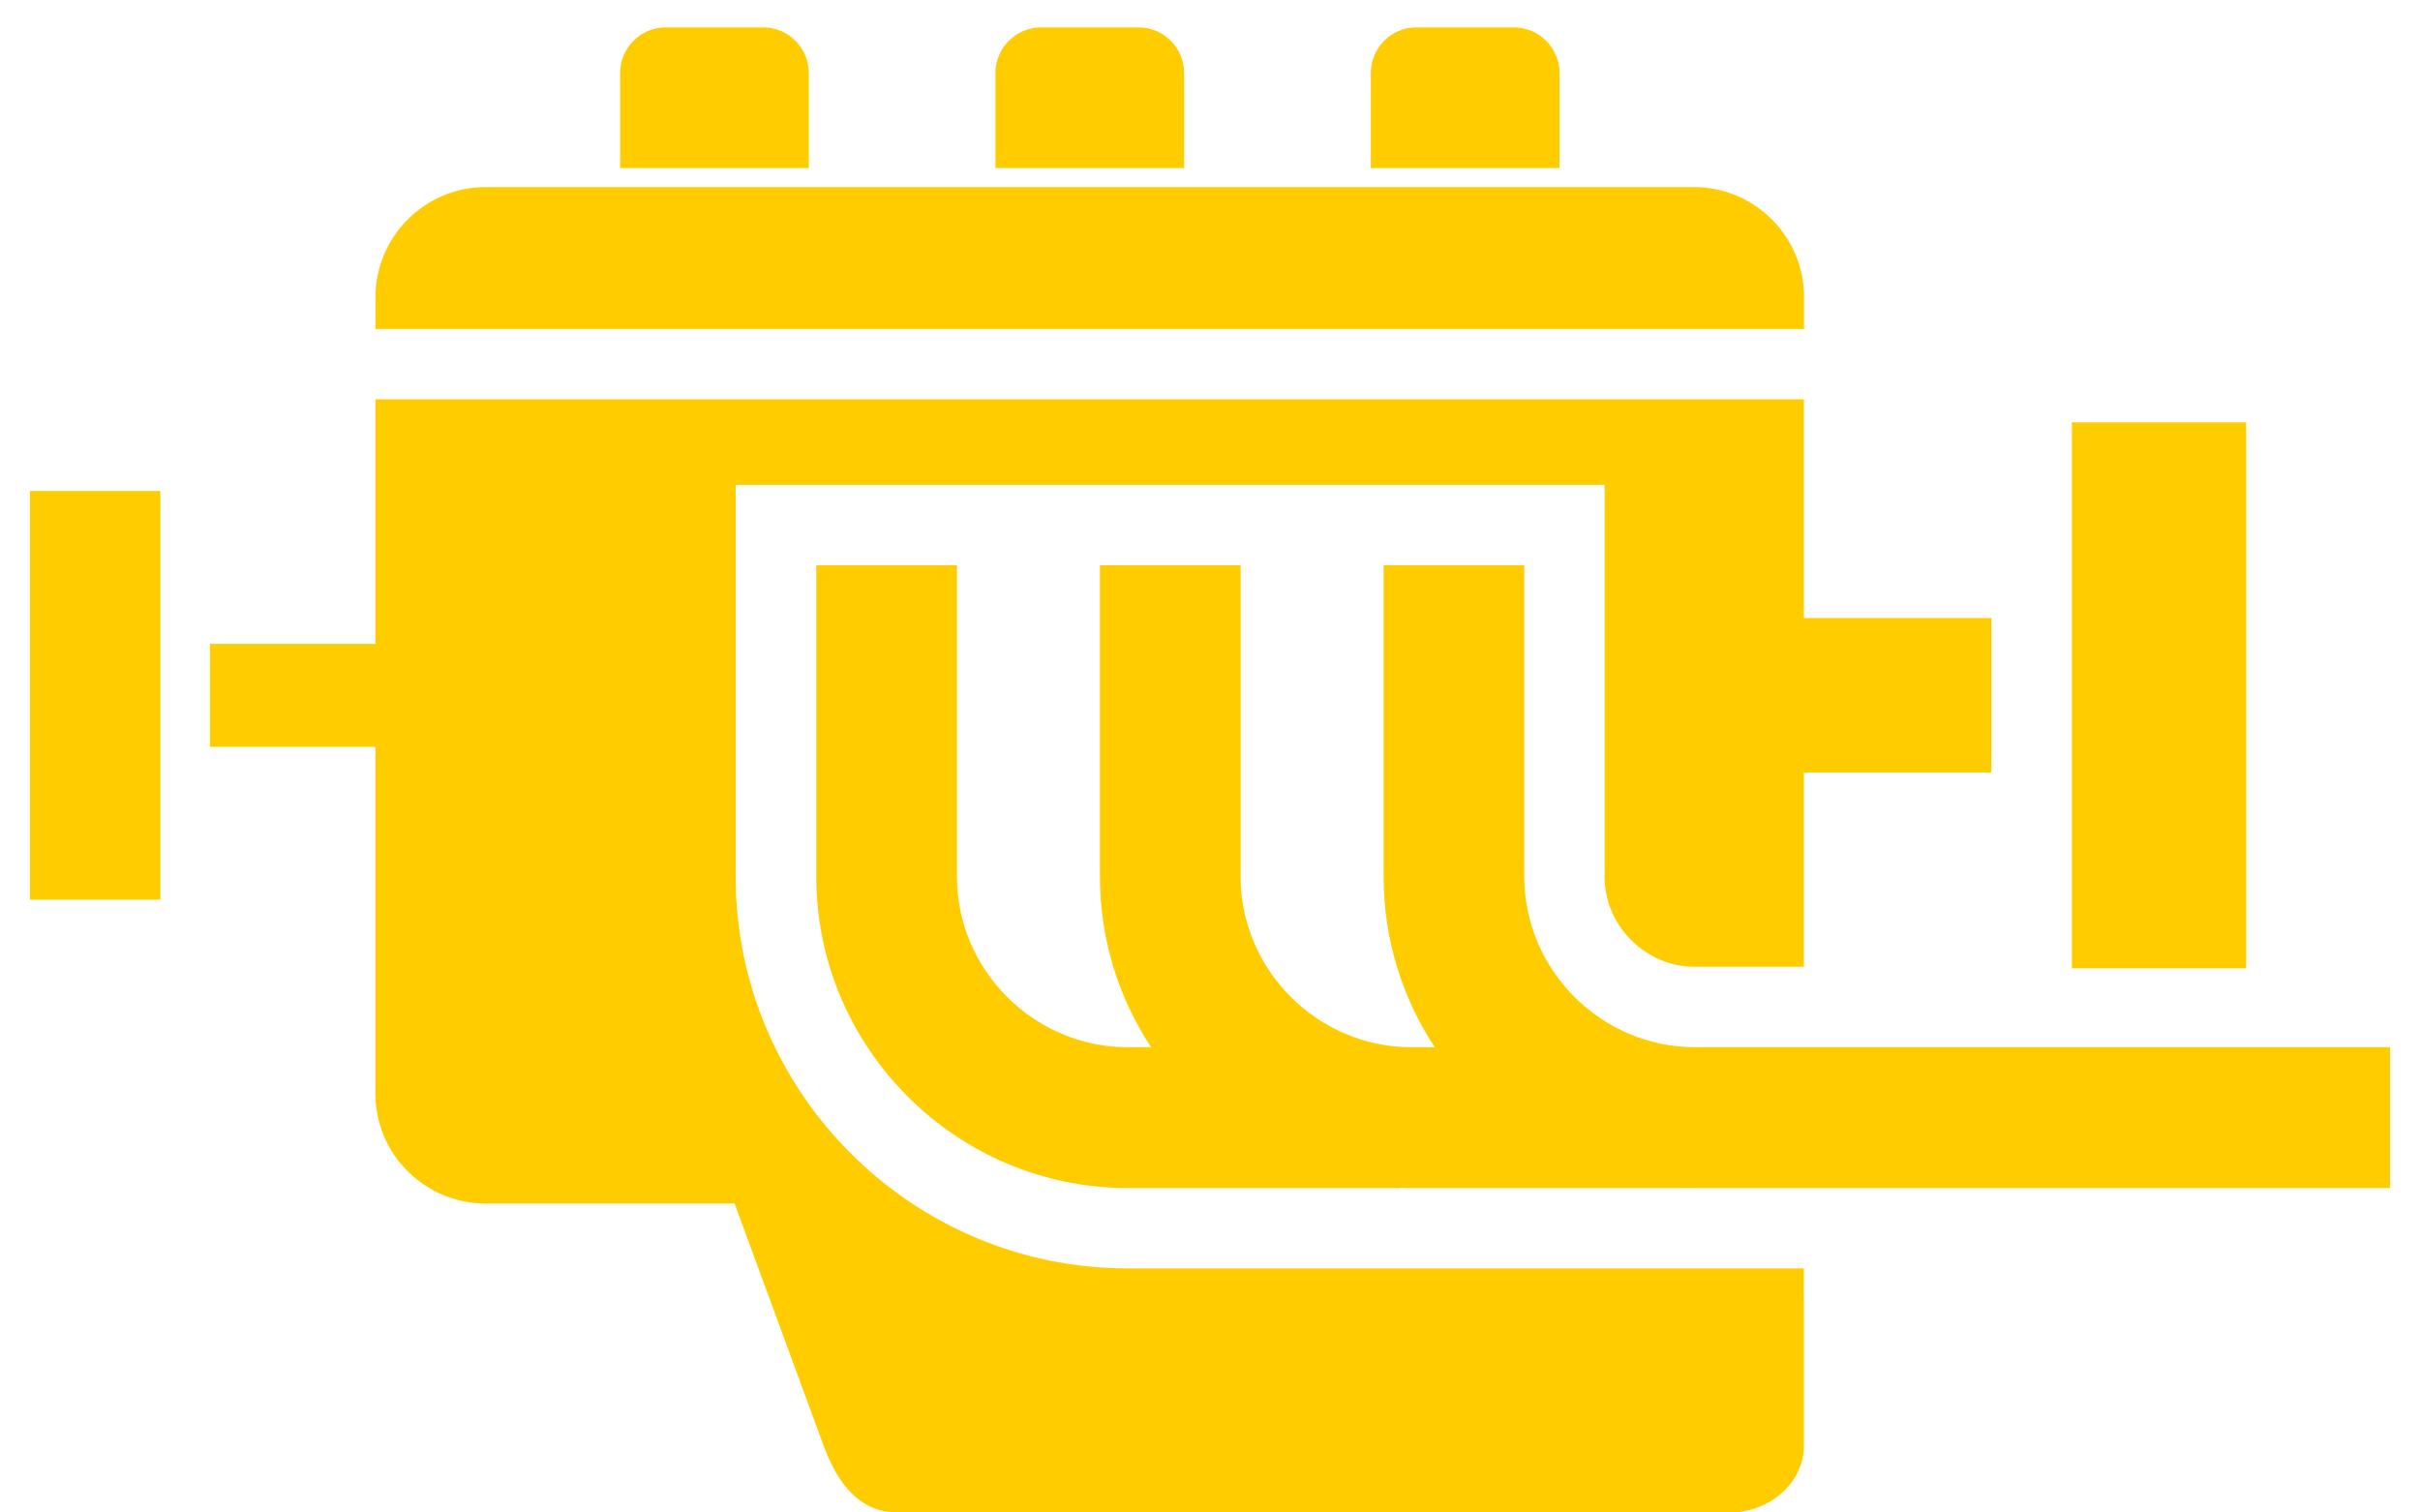 <svg width="56" height="35" viewBox="0 0 56 35" fill="none" xmlns="http://www.w3.org/2000/svg">
<path fill-rule="evenodd" clip-rule="evenodd" d="M8.689 7.613V6.871C8.689 5.475 9.834 4.329 11.234 4.329H39.204C40.603 4.329 41.746 5.474 41.746 6.871V7.613H8.689ZM14.35 3.888H18.716V1.689C18.716 1.108 18.242 0.634 17.665 0.634H15.401C14.824 0.634 14.35 1.108 14.35 1.689V3.888ZM31.721 3.888H36.087V1.689C36.087 1.108 35.613 0.634 35.033 0.634H32.772C32.195 0.634 31.721 1.108 31.721 1.689V3.888ZM23.035 3.888H27.401V1.689C27.401 1.108 26.927 0.634 26.35 0.634H24.086C23.509 0.634 23.035 1.108 23.035 1.689V3.888ZM32.398 27.491H26.092C22.131 27.491 18.889 24.249 18.889 20.285V13.079H22.144V20.285C22.144 22.449 23.928 24.233 26.092 24.233H26.637C25.888 23.098 25.453 21.74 25.453 20.285V13.079H28.708V20.285C28.708 22.449 30.492 24.233 32.656 24.233H33.201C32.452 23.098 32.017 21.74 32.017 20.285V13.079H35.272V20.285C35.272 22.449 37.056 24.233 39.22 24.233H55.307V27.491H39.22C39.165 27.491 39.107 27.491 39.049 27.487L39.053 27.491H32.657C32.569 27.491 32.479 27.487 32.393 27.484L32.4 27.491H32.398ZM51.978 22.408H47.944V9.772H51.978V22.408ZM0.692 20.819H3.711V11.362H0.692V20.819ZM41.743 30.027V33.455C41.743 34.306 40.96 35.004 39.998 35.004H20.804C19.846 35.004 19.359 34.265 19.059 33.455L16.998 27.849H11.232C9.832 27.849 8.687 26.708 8.687 25.307V17.282H4.858V14.899H8.687V9.241H41.742V14.302H46.081V17.876H41.742V22.372H39.216C38.081 22.372 37.13 21.424 37.13 20.285V11.219H17.023V20.285C17.023 25.274 21.1 29.351 26.09 29.351H41.741V30.025L41.743 30.027Z" fill="#FFCC00"/>
</svg>
